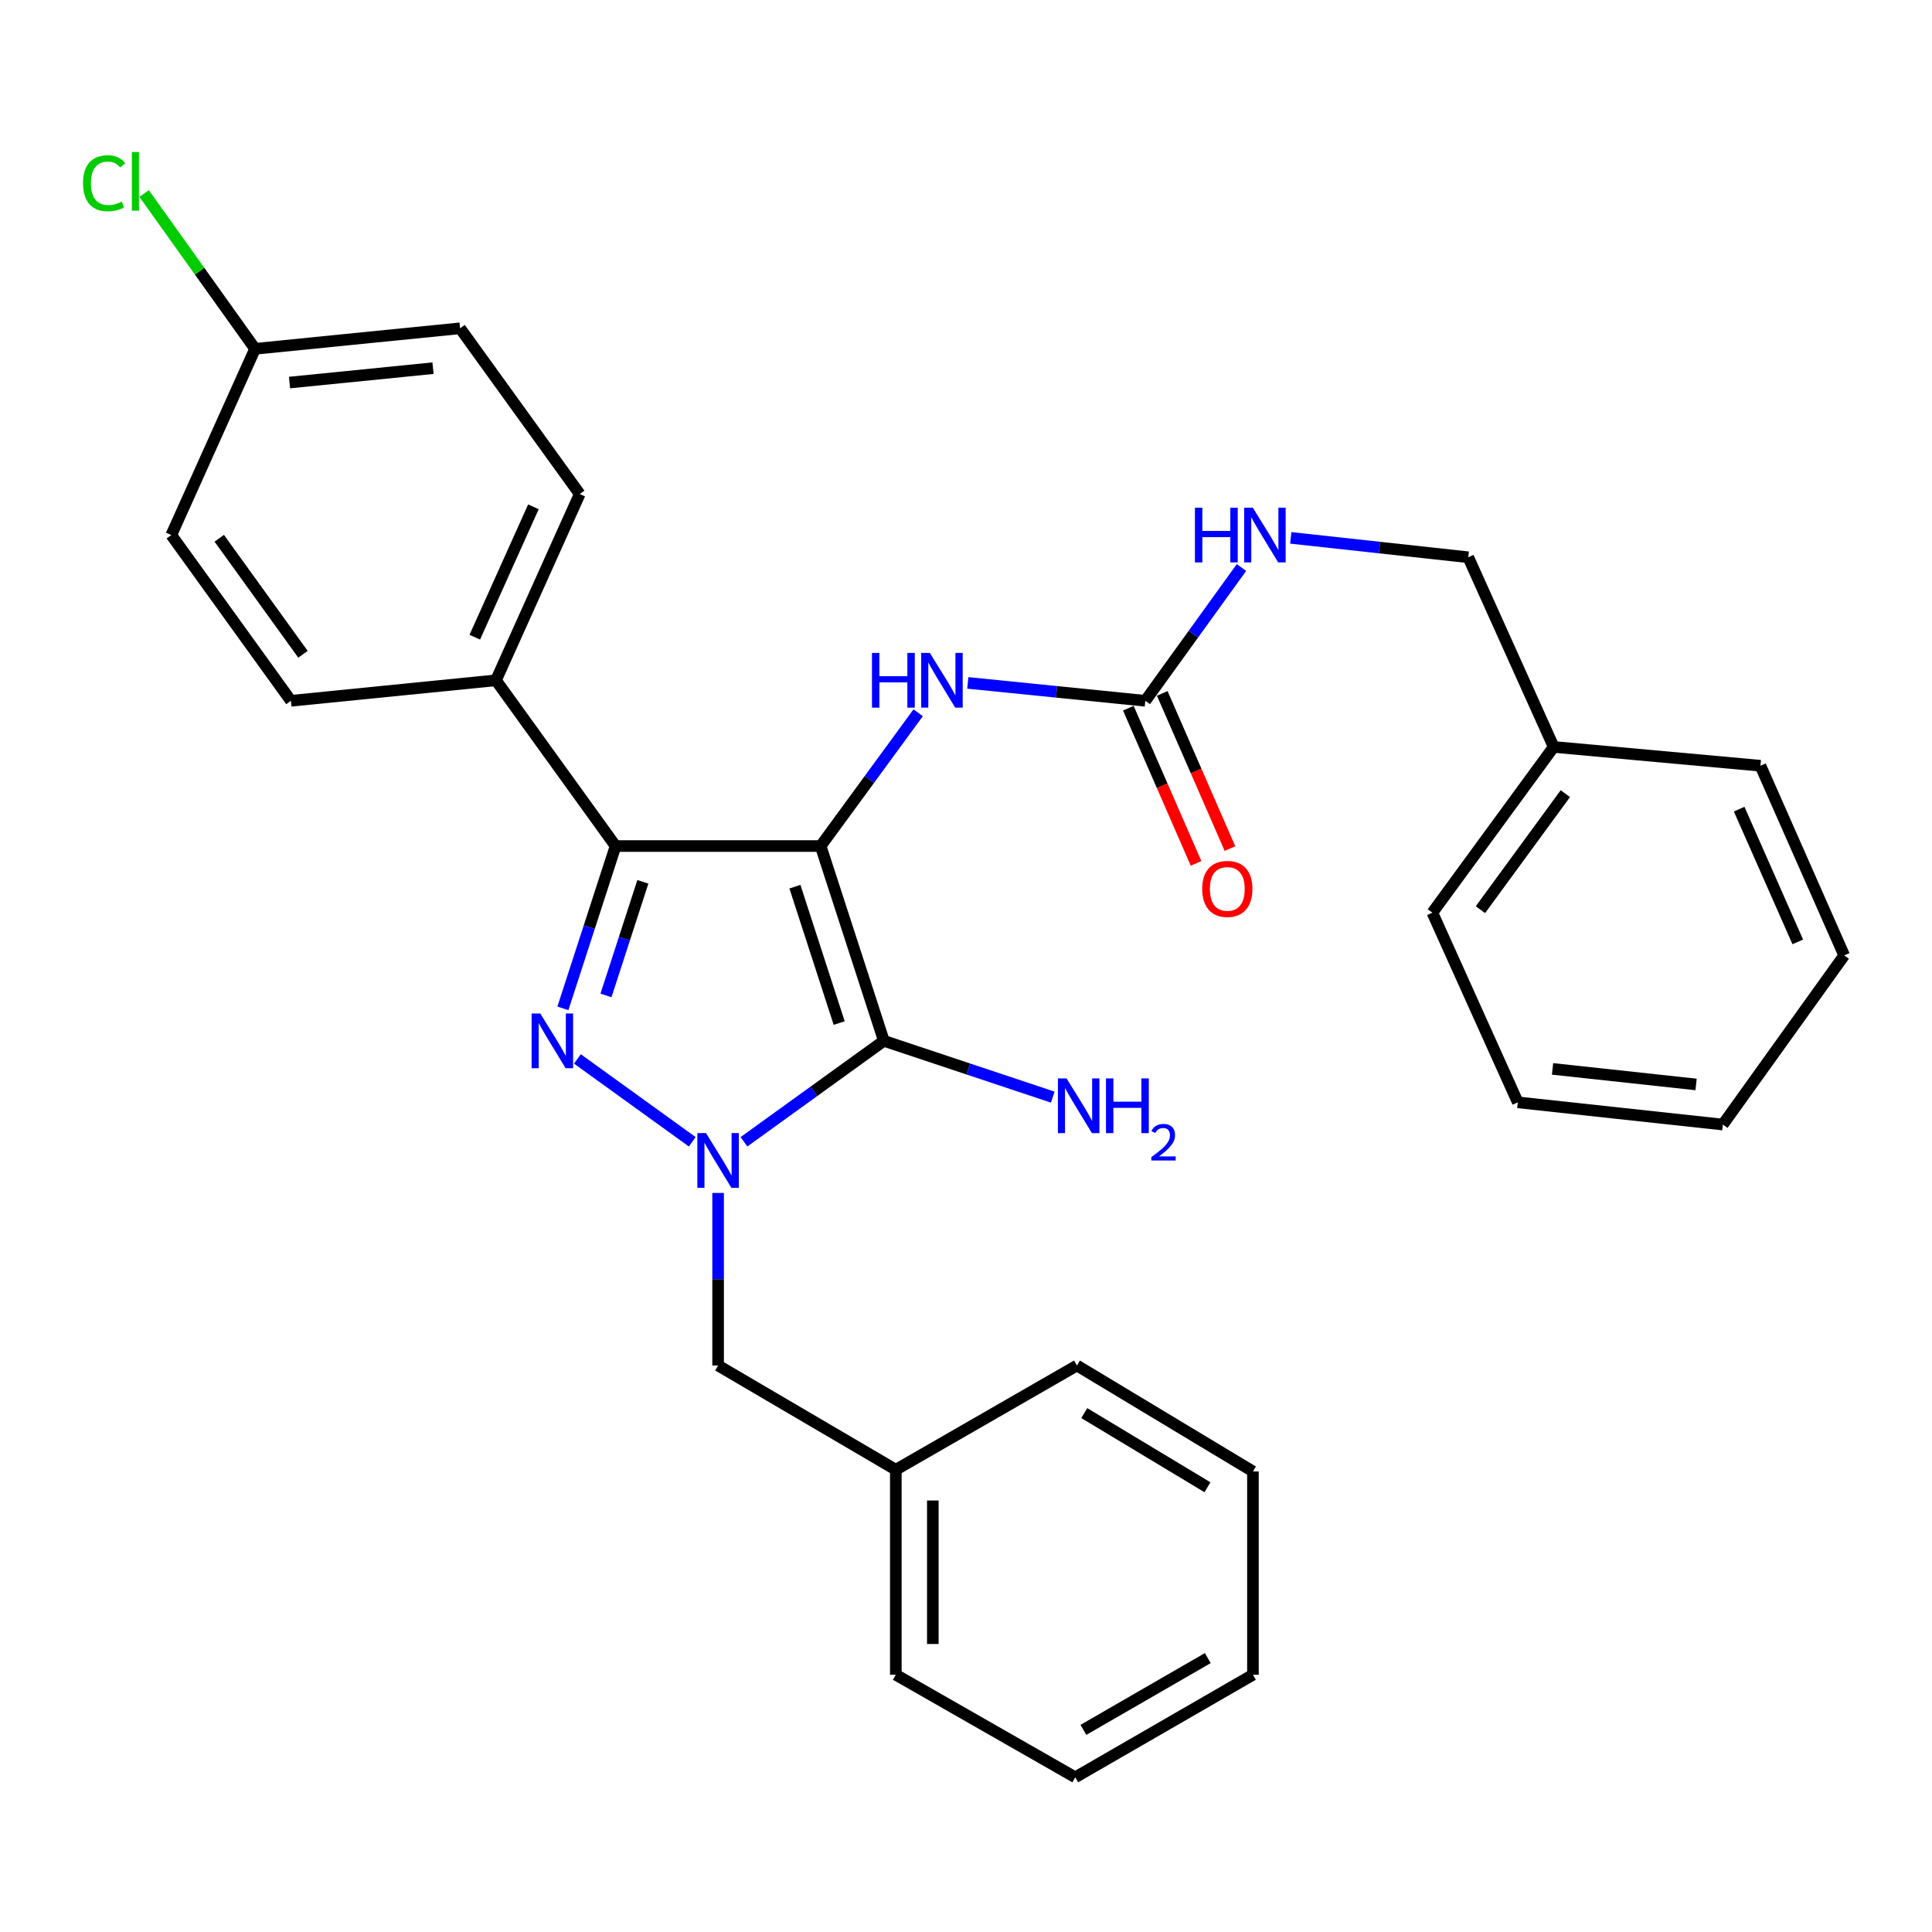 <?xml version='1.0' encoding='iso-8859-1'?>
<svg version='1.1' baseProfile='full'
              xmlns='http://www.w3.org/2000/svg'
                      xmlns:rdkit='http://www.rdkit.org/xml'
                      xmlns:xlink='http://www.w3.org/1999/xlink'
                  xml:space='preserve'
width='1000px' height='1000px' viewBox='0 0 1000 1000'>
<!-- END OF HEADER -->
<rect style='opacity:1.0;fill:#FFFFFF;stroke:none' width='1000' height='1000' x='0' y='0'> </rect>
<path class='bond-0' d='M 385.075,590.989 L 421.28,564.863' style='fill:none;fill-rule:evenodd;stroke:#0000FF;stroke-width:6px;stroke-linecap:butt;stroke-linejoin:miter;stroke-opacity:1' />
<path class='bond-0' d='M 421.28,564.863 L 457.484,538.738' style='fill:none;fill-rule:evenodd;stroke:#000000;stroke-width:6px;stroke-linecap:butt;stroke-linejoin:miter;stroke-opacity:1' />
<path class='bond-1' d='M 358.305,590.989 L 298.868,548.099' style='fill:none;fill-rule:evenodd;stroke:#0000FF;stroke-width:6px;stroke-linecap:butt;stroke-linejoin:miter;stroke-opacity:1' />
<path class='bond-2' d='M 371.69,617.461 L 371.69,662.122' style='fill:none;fill-rule:evenodd;stroke:#0000FF;stroke-width:6px;stroke-linecap:butt;stroke-linejoin:miter;stroke-opacity:1' />
<path class='bond-2' d='M 371.69,662.122 L 371.69,706.783' style='fill:none;fill-rule:evenodd;stroke:#000000;stroke-width:6px;stroke-linecap:butt;stroke-linejoin:miter;stroke-opacity:1' />
<path class='bond-3' d='M 457.484,538.738 L 424.758,437.911' style='fill:none;fill-rule:evenodd;stroke:#000000;stroke-width:6px;stroke-linecap:butt;stroke-linejoin:miter;stroke-opacity:1' />
<path class='bond-3' d='M 434.36,529.526 L 411.452,458.947' style='fill:none;fill-rule:evenodd;stroke:#000000;stroke-width:6px;stroke-linecap:butt;stroke-linejoin:miter;stroke-opacity:1' />
<path class='bond-4' d='M 457.484,538.738 L 501.199,553.31' style='fill:none;fill-rule:evenodd;stroke:#000000;stroke-width:6px;stroke-linecap:butt;stroke-linejoin:miter;stroke-opacity:1' />
<path class='bond-4' d='M 501.199,553.31 L 544.914,567.881' style='fill:none;fill-rule:evenodd;stroke:#0000FF;stroke-width:6px;stroke-linecap:butt;stroke-linejoin:miter;stroke-opacity:1' />
<path class='bond-5' d='M 424.758,437.911 L 318.622,437.911' style='fill:none;fill-rule:evenodd;stroke:#000000;stroke-width:6px;stroke-linecap:butt;stroke-linejoin:miter;stroke-opacity:1' />
<path class='bond-6' d='M 424.758,437.911 L 450,403.423' style='fill:none;fill-rule:evenodd;stroke:#000000;stroke-width:6px;stroke-linecap:butt;stroke-linejoin:miter;stroke-opacity:1' />
<path class='bond-6' d='M 450,403.423 L 475.242,368.935' style='fill:none;fill-rule:evenodd;stroke:#0000FF;stroke-width:6px;stroke-linecap:butt;stroke-linejoin:miter;stroke-opacity:1' />
<path class='bond-7' d='M 318.622,437.911 L 256.713,352.117' style='fill:none;fill-rule:evenodd;stroke:#000000;stroke-width:6px;stroke-linecap:butt;stroke-linejoin:miter;stroke-opacity:1' />
<path class='bond-8' d='M 318.622,437.911 L 304.987,479.919' style='fill:none;fill-rule:evenodd;stroke:#000000;stroke-width:6px;stroke-linecap:butt;stroke-linejoin:miter;stroke-opacity:1' />
<path class='bond-8' d='M 304.987,479.919 L 291.352,521.928' style='fill:none;fill-rule:evenodd;stroke:#0000FF;stroke-width:6px;stroke-linecap:butt;stroke-linejoin:miter;stroke-opacity:1' />
<path class='bond-8' d='M 332.747,456.426 L 323.202,485.832' style='fill:none;fill-rule:evenodd;stroke:#000000;stroke-width:6px;stroke-linecap:butt;stroke-linejoin:miter;stroke-opacity:1' />
<path class='bond-8' d='M 323.202,485.832 L 313.658,515.237' style='fill:none;fill-rule:evenodd;stroke:#0000FF;stroke-width:6px;stroke-linecap:butt;stroke-linejoin:miter;stroke-opacity:1' />
<path class='bond-9' d='M 804.182,386.609 L 759.966,288.441' style='fill:none;fill-rule:evenodd;stroke:#000000;stroke-width:6px;stroke-linecap:butt;stroke-linejoin:miter;stroke-opacity:1' />
<path class='bond-10' d='M 804.182,386.609 L 741.39,472.403' style='fill:none;fill-rule:evenodd;stroke:#000000;stroke-width:6px;stroke-linecap:butt;stroke-linejoin:miter;stroke-opacity:1' />
<path class='bond-10' d='M 810.217,410.788 L 766.263,470.844' style='fill:none;fill-rule:evenodd;stroke:#000000;stroke-width:6px;stroke-linecap:butt;stroke-linejoin:miter;stroke-opacity:1' />
<path class='bond-11' d='M 804.182,386.609 L 911.202,396.344' style='fill:none;fill-rule:evenodd;stroke:#000000;stroke-width:6px;stroke-linecap:butt;stroke-linejoin:miter;stroke-opacity:1' />
<path class='bond-12' d='M 500.935,353.467 L 546.869,358.101' style='fill:none;fill-rule:evenodd;stroke:#0000FF;stroke-width:6px;stroke-linecap:butt;stroke-linejoin:miter;stroke-opacity:1' />
<path class='bond-12' d='M 546.869,358.101 L 592.804,362.735' style='fill:none;fill-rule:evenodd;stroke:#000000;stroke-width:6px;stroke-linecap:butt;stroke-linejoin:miter;stroke-opacity:1' />
<path class='bond-13' d='M 592.804,362.735 L 617.695,328.24' style='fill:none;fill-rule:evenodd;stroke:#000000;stroke-width:6px;stroke-linecap:butt;stroke-linejoin:miter;stroke-opacity:1' />
<path class='bond-13' d='M 617.695,328.24 L 642.586,293.745' style='fill:none;fill-rule:evenodd;stroke:#0000FF;stroke-width:6px;stroke-linecap:butt;stroke-linejoin:miter;stroke-opacity:1' />
<path class='bond-14' d='M 584.028,366.564 L 601.549,406.719' style='fill:none;fill-rule:evenodd;stroke:#000000;stroke-width:6px;stroke-linecap:butt;stroke-linejoin:miter;stroke-opacity:1' />
<path class='bond-14' d='M 601.549,406.719 L 619.071,446.875' style='fill:none;fill-rule:evenodd;stroke:#FF0000;stroke-width:6px;stroke-linecap:butt;stroke-linejoin:miter;stroke-opacity:1' />
<path class='bond-14' d='M 601.58,358.905 L 619.102,399.06' style='fill:none;fill-rule:evenodd;stroke:#000000;stroke-width:6px;stroke-linecap:butt;stroke-linejoin:miter;stroke-opacity:1' />
<path class='bond-14' d='M 619.102,399.06 L 636.624,439.216' style='fill:none;fill-rule:evenodd;stroke:#FF0000;stroke-width:6px;stroke-linecap:butt;stroke-linejoin:miter;stroke-opacity:1' />
<path class='bond-15' d='M 668.1,278.403 L 714.033,283.422' style='fill:none;fill-rule:evenodd;stroke:#0000FF;stroke-width:6px;stroke-linecap:butt;stroke-linejoin:miter;stroke-opacity:1' />
<path class='bond-15' d='M 714.033,283.422 L 759.966,288.441' style='fill:none;fill-rule:evenodd;stroke:#000000;stroke-width:6px;stroke-linecap:butt;stroke-linejoin:miter;stroke-opacity:1' />
<path class='bond-16' d='M 741.39,472.403 L 785.617,570.57' style='fill:none;fill-rule:evenodd;stroke:#000000;stroke-width:6px;stroke-linecap:butt;stroke-linejoin:miter;stroke-opacity:1' />
<path class='bond-17' d='M 463.676,760.735 L 371.69,706.783' style='fill:none;fill-rule:evenodd;stroke:#000000;stroke-width:6px;stroke-linecap:butt;stroke-linejoin:miter;stroke-opacity:1' />
<path class='bond-18' d='M 463.676,760.735 L 463.676,866.85' style='fill:none;fill-rule:evenodd;stroke:#000000;stroke-width:6px;stroke-linecap:butt;stroke-linejoin:miter;stroke-opacity:1' />
<path class='bond-18' d='M 482.827,776.652 L 482.827,850.932' style='fill:none;fill-rule:evenodd;stroke:#000000;stroke-width:6px;stroke-linecap:butt;stroke-linejoin:miter;stroke-opacity:1' />
<path class='bond-19' d='M 463.676,760.735 L 557.428,706.783' style='fill:none;fill-rule:evenodd;stroke:#000000;stroke-width:6px;stroke-linecap:butt;stroke-linejoin:miter;stroke-opacity:1' />
<path class='bond-20' d='M 238.137,169.921 L 132.022,180.55' style='fill:none;fill-rule:evenodd;stroke:#000000;stroke-width:6px;stroke-linecap:butt;stroke-linejoin:miter;stroke-opacity:1' />
<path class='bond-20' d='M 224.128,190.571 L 149.848,198.011' style='fill:none;fill-rule:evenodd;stroke:#000000;stroke-width:6px;stroke-linecap:butt;stroke-linejoin:miter;stroke-opacity:1' />
<path class='bond-21' d='M 238.137,169.921 L 300.067,255.715' style='fill:none;fill-rule:evenodd;stroke:#000000;stroke-width:6px;stroke-linecap:butt;stroke-linejoin:miter;stroke-opacity:1' />
<path class='bond-22' d='M 132.022,180.55 L 88.667,276.94' style='fill:none;fill-rule:evenodd;stroke:#000000;stroke-width:6px;stroke-linecap:butt;stroke-linejoin:miter;stroke-opacity:1' />
<path class='bond-23' d='M 132.022,180.55 L 103.308,140.358' style='fill:none;fill-rule:evenodd;stroke:#000000;stroke-width:6px;stroke-linecap:butt;stroke-linejoin:miter;stroke-opacity:1' />
<path class='bond-23' d='M 103.308,140.358 L 74.595,100.166' style='fill:none;fill-rule:evenodd;stroke:#00CC00;stroke-width:6px;stroke-linecap:butt;stroke-linejoin:miter;stroke-opacity:1' />
<path class='bond-24' d='M 88.667,276.94 L 150.577,362.735' style='fill:none;fill-rule:evenodd;stroke:#000000;stroke-width:6px;stroke-linecap:butt;stroke-linejoin:miter;stroke-opacity:1' />
<path class='bond-24' d='M 113.483,278.603 L 156.82,338.659' style='fill:none;fill-rule:evenodd;stroke:#000000;stroke-width:6px;stroke-linecap:butt;stroke-linejoin:miter;stroke-opacity:1' />
<path class='bond-25' d='M 150.577,362.735 L 256.713,352.117' style='fill:none;fill-rule:evenodd;stroke:#000000;stroke-width:6px;stroke-linecap:butt;stroke-linejoin:miter;stroke-opacity:1' />
<path class='bond-26' d='M 256.713,352.117 L 300.067,255.715' style='fill:none;fill-rule:evenodd;stroke:#000000;stroke-width:6px;stroke-linecap:butt;stroke-linejoin:miter;stroke-opacity:1' />
<path class='bond-26' d='M 245.751,329.802 L 276.099,262.321' style='fill:none;fill-rule:evenodd;stroke:#000000;stroke-width:6px;stroke-linecap:butt;stroke-linejoin:miter;stroke-opacity:1' />
<path class='bond-27' d='M 463.676,866.85 L 556.545,919.928' style='fill:none;fill-rule:evenodd;stroke:#000000;stroke-width:6px;stroke-linecap:butt;stroke-linejoin:miter;stroke-opacity:1' />
<path class='bond-28' d='M 557.428,706.783 L 648.521,761.618' style='fill:none;fill-rule:evenodd;stroke:#000000;stroke-width:6px;stroke-linecap:butt;stroke-linejoin:miter;stroke-opacity:1' />
<path class='bond-28' d='M 561.216,731.416 L 624.981,769.8' style='fill:none;fill-rule:evenodd;stroke:#000000;stroke-width:6px;stroke-linecap:butt;stroke-linejoin:miter;stroke-opacity:1' />
<path class='bond-29' d='M 556.545,919.928 L 648.521,866.85' style='fill:none;fill-rule:evenodd;stroke:#000000;stroke-width:6px;stroke-linecap:butt;stroke-linejoin:miter;stroke-opacity:1' />
<path class='bond-29' d='M 560.77,895.38 L 625.152,858.225' style='fill:none;fill-rule:evenodd;stroke:#000000;stroke-width:6px;stroke-linecap:butt;stroke-linejoin:miter;stroke-opacity:1' />
<path class='bond-30' d='M 648.521,761.618 L 648.521,866.85' style='fill:none;fill-rule:evenodd;stroke:#000000;stroke-width:6px;stroke-linecap:butt;stroke-linejoin:miter;stroke-opacity:1' />
<path class='bond-31' d='M 911.202,396.344 L 954.545,494.511' style='fill:none;fill-rule:evenodd;stroke:#000000;stroke-width:6px;stroke-linecap:butt;stroke-linejoin:miter;stroke-opacity:1' />
<path class='bond-31' d='M 900.184,418.804 L 930.525,487.521' style='fill:none;fill-rule:evenodd;stroke:#000000;stroke-width:6px;stroke-linecap:butt;stroke-linejoin:miter;stroke-opacity:1' />
<path class='bond-32' d='M 785.617,570.57 L 891.743,582.071' style='fill:none;fill-rule:evenodd;stroke:#000000;stroke-width:6px;stroke-linecap:butt;stroke-linejoin:miter;stroke-opacity:1' />
<path class='bond-32' d='M 803.599,553.257 L 877.887,561.307' style='fill:none;fill-rule:evenodd;stroke:#000000;stroke-width:6px;stroke-linecap:butt;stroke-linejoin:miter;stroke-opacity:1' />
<path class='bond-33' d='M 954.545,494.511 L 891.743,582.071' style='fill:none;fill-rule:evenodd;stroke:#000000;stroke-width:6px;stroke-linecap:butt;stroke-linejoin:miter;stroke-opacity:1' />
<path  class='atom-0' d='M 365.43 586.487
L 374.71 601.487
Q 375.63 602.967, 377.11 605.647
Q 378.59 608.327, 378.67 608.487
L 378.67 586.487
L 382.43 586.487
L 382.43 614.807
L 378.55 614.807
L 368.59 598.407
Q 367.43 596.487, 366.19 594.287
Q 364.99 592.087, 364.63 591.407
L 364.63 614.807
L 360.95 614.807
L 360.95 586.487
L 365.43 586.487
' fill='#0000FF'/>
<path  class='atom-4' d='M 279.636 524.578
L 288.916 539.578
Q 289.836 541.058, 291.316 543.738
Q 292.796 546.418, 292.876 546.578
L 292.876 524.578
L 296.636 524.578
L 296.636 552.898
L 292.756 552.898
L 282.796 536.498
Q 281.636 534.578, 280.396 532.378
Q 279.196 530.178, 278.836 529.498
L 278.836 552.898
L 275.156 552.898
L 275.156 524.578
L 279.636 524.578
' fill='#0000FF'/>
<path  class='atom-6' d='M 552.052 558.187
L 561.332 573.187
Q 562.252 574.667, 563.732 577.347
Q 565.212 580.027, 565.292 580.187
L 565.292 558.187
L 569.052 558.187
L 569.052 586.507
L 565.172 586.507
L 555.212 570.107
Q 554.052 568.187, 552.812 565.987
Q 551.612 563.787, 551.252 563.107
L 551.252 586.507
L 547.572 586.507
L 547.572 558.187
L 552.052 558.187
' fill='#0000FF'/>
<path  class='atom-6' d='M 572.452 558.187
L 576.292 558.187
L 576.292 570.227
L 590.772 570.227
L 590.772 558.187
L 594.612 558.187
L 594.612 586.507
L 590.772 586.507
L 590.772 573.427
L 576.292 573.427
L 576.292 586.507
L 572.452 586.507
L 572.452 558.187
' fill='#0000FF'/>
<path  class='atom-6' d='M 595.984 585.514
Q 596.671 583.745, 598.308 582.768
Q 599.944 581.765, 602.215 581.765
Q 605.04 581.765, 606.624 583.296
Q 608.208 584.827, 608.208 587.546
Q 608.208 590.318, 606.148 592.906
Q 604.116 595.493, 599.892 598.555
L 608.524 598.555
L 608.524 600.667
L 595.932 600.667
L 595.932 598.898
Q 599.416 596.417, 601.476 594.569
Q 603.561 592.721, 604.564 591.058
Q 605.568 589.394, 605.568 587.678
Q 605.568 585.883, 604.67 584.88
Q 603.772 583.877, 602.215 583.877
Q 600.71 583.877, 599.707 584.484
Q 598.704 585.091, 597.991 586.438
L 595.984 585.514
' fill='#0000FF'/>
<path  class='atom-7' d='M 451.331 337.957
L 455.171 337.957
L 455.171 349.997
L 469.651 349.997
L 469.651 337.957
L 473.491 337.957
L 473.491 366.277
L 469.651 366.277
L 469.651 353.197
L 455.171 353.197
L 455.171 366.277
L 451.331 366.277
L 451.331 337.957
' fill='#0000FF'/>
<path  class='atom-7' d='M 481.291 337.957
L 490.571 352.957
Q 491.491 354.437, 492.971 357.117
Q 494.451 359.797, 494.531 359.957
L 494.531 337.957
L 498.291 337.957
L 498.291 366.277
L 494.411 366.277
L 484.451 349.877
Q 483.291 347.957, 482.051 345.757
Q 480.851 343.557, 480.491 342.877
L 480.491 366.277
L 476.811 366.277
L 476.811 337.957
L 481.291 337.957
' fill='#0000FF'/>
<path  class='atom-9' d='M 618.493 262.78
L 622.333 262.78
L 622.333 274.82
L 636.813 274.82
L 636.813 262.78
L 640.653 262.78
L 640.653 291.1
L 636.813 291.1
L 636.813 278.02
L 622.333 278.02
L 622.333 291.1
L 618.493 291.1
L 618.493 262.78
' fill='#0000FF'/>
<path  class='atom-9' d='M 648.453 262.78
L 657.733 277.78
Q 658.653 279.26, 660.133 281.94
Q 661.613 284.62, 661.693 284.78
L 661.693 262.78
L 665.453 262.78
L 665.453 291.1
L 661.573 291.1
L 651.613 274.7
Q 650.453 272.78, 649.213 270.58
Q 648.013 268.38, 647.653 267.7
L 647.653 291.1
L 643.973 291.1
L 643.973 262.78
L 648.453 262.78
' fill='#0000FF'/>
<path  class='atom-10' d='M 622.254 460.099
Q 622.254 453.299, 625.614 449.499
Q 628.974 445.699, 635.254 445.699
Q 641.534 445.699, 644.894 449.499
Q 648.254 453.299, 648.254 460.099
Q 648.254 466.979, 644.854 470.899
Q 641.454 474.779, 635.254 474.779
Q 629.014 474.779, 625.614 470.899
Q 622.254 467.019, 622.254 460.099
M 635.254 471.579
Q 639.574 471.579, 641.894 468.699
Q 644.254 465.779, 644.254 460.099
Q 644.254 454.539, 641.894 451.739
Q 639.574 448.899, 635.254 448.899
Q 630.934 448.899, 628.574 451.699
Q 626.254 454.499, 626.254 460.099
Q 626.254 465.819, 628.574 468.699
Q 630.934 471.579, 635.254 471.579
' fill='#FF0000'/>
<path  class='atom-21' d='M 42.971 94.842
Q 42.971 87.802, 46.251 84.122
Q 49.571 80.402, 55.851 80.402
Q 61.691 80.402, 64.811 84.522
L 62.171 86.682
Q 59.891 83.682, 55.851 83.682
Q 51.571 83.682, 49.291 86.562
Q 47.051 89.402, 47.051 94.842
Q 47.051 100.442, 49.371 103.322
Q 51.731 106.202, 56.291 106.202
Q 59.411 106.202, 63.051 104.322
L 64.171 107.322
Q 62.691 108.282, 60.451 108.842
Q 58.211 109.402, 55.731 109.402
Q 49.571 109.402, 46.251 105.642
Q 42.971 101.882, 42.971 94.842
' fill='#00CC00'/>
<path  class='atom-21' d='M 68.251 78.682
L 71.931 78.682
L 71.931 109.042
L 68.251 109.042
L 68.251 78.682
' fill='#00CC00'/>
</svg>

